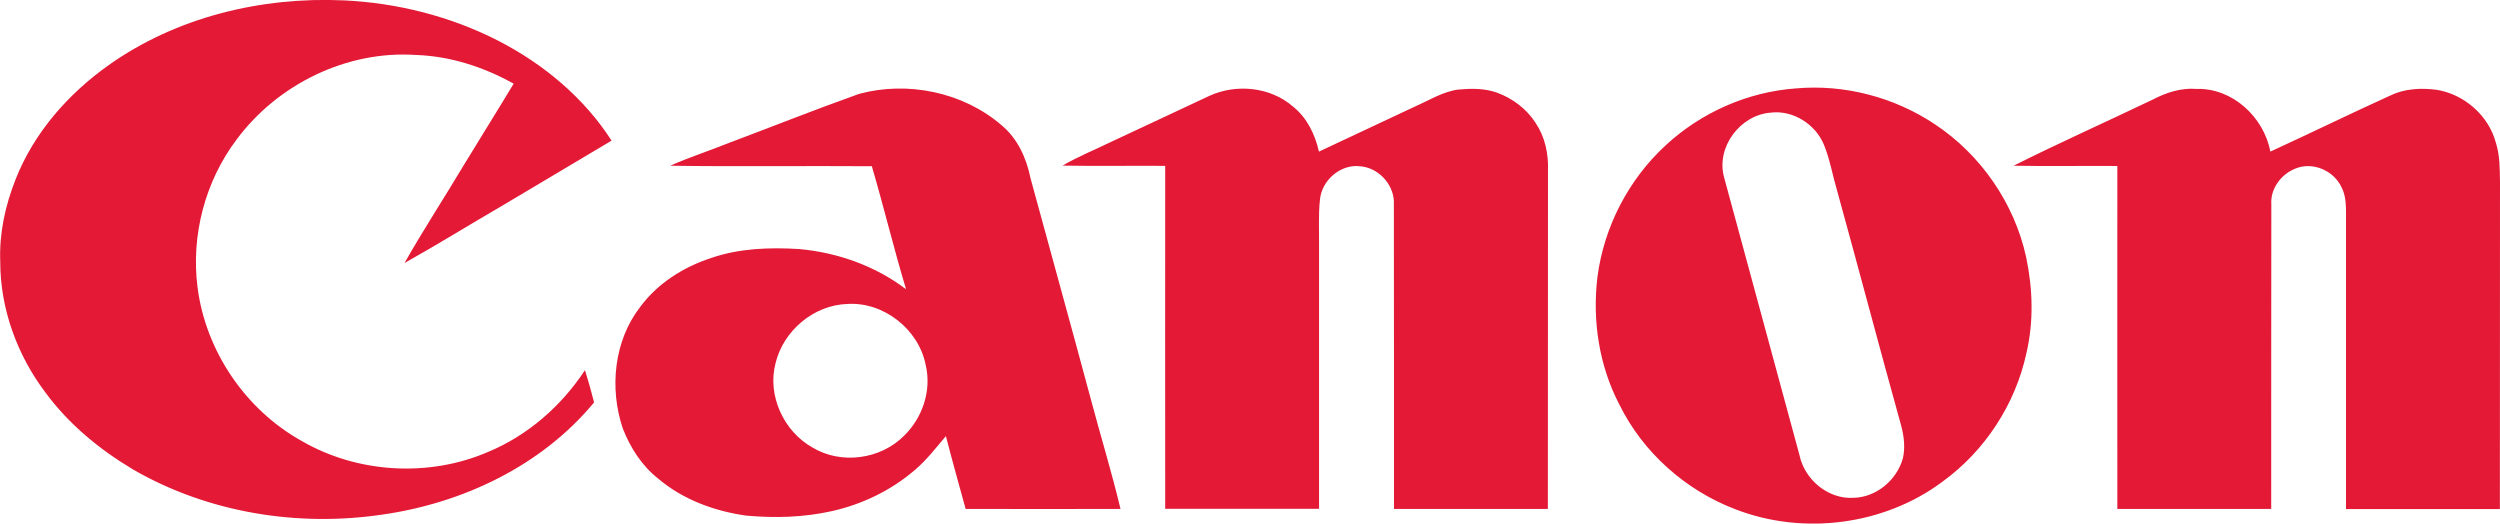 <?xml version="1.0" encoding="utf-8"?>
<!-- Generator: Adobe Illustrator 28.4.1, SVG Export Plug-In . SVG Version: 6.00 Build 0)  -->
<svg version="1.1" id="Layer_1" xmlns="http://www.w3.org/2000/svg" xmlns:xlink="http://www.w3.org/1999/xlink" x="0px" y="0px"
	 viewBox="0 0 2001.8 419.2" enable-background="new 0 0 2001.8 419.2" xml:space="preserve">
<g>
	<path fill="#E31936" d="M86.8,52.3c54.3-38.6,122.4-55,188.4-52c42.8,2,85.4,12.7,123.7,32.3c36.2,18.6,68.7,45.6,90.8,80
		c-29.2,17.5-58.6,34.8-87.9,52.3c-26,15.1-51.6,31-77.9,45.7c15.1-26.6,31.9-52.3,47.6-78.6c13.2-21.7,26.7-43.2,39.8-65
		c-24-13.4-50.8-22.1-78.4-23c-55.3-3.7-110.7,23.5-143.5,67.8c-25.2,33.4-36.6,76.9-31.2,118.4c6.5,50.9,38.4,97.8,83.2,122.8
		c44.8,26,102,29.4,149.6,8.8c31.7-13.2,58.6-36.8,77.4-65.4c2.7,8.5,5.1,17.2,7.3,25.8c-42.1,50.9-105.4,80.8-170,89.9
		c-67.8,10-139.4-1.7-199-36.1c-26.9-16-51.7-36.4-70.3-61.7c-22.6-29.9-36.2-67-36.2-104.7c-0.9-22.6,4-45.1,12.3-66
		C27.1,106.4,54.5,75.3,86.8,52.3 M687.8,75.2c39-10.6,83.5-1.4,114.2,25.1c12.7,10.5,19.9,26.2,23.1,42.2
		c16,58.8,32.3,117.4,48.1,176.2c7.8,29.6,16.9,58.9,24,88.8c-41.3,0.1-82.7,0.1-124,0c-5.3-19.4-10.8-38.8-15.8-58.3
		c-7.9,9.3-15.4,19.1-24.7,27c-19.1,16.5-42.6,27.8-67.2,33.2c-22.2,4.9-45.1,5.5-67.7,3.5c-25.5-3.5-50.9-12.8-70.7-29.6
		c-13.1-10.3-22.4-24.8-28.4-40.2c-10.8-32-7.2-70.1,13.9-97.3c13.9-18.9,34.7-32,56.8-39.2c22.5-7.8,46.7-8.6,70.2-7.2
		c30.8,2.7,61.1,13.4,85.9,32.2c-9.8-32.6-17.8-65.8-27.4-98.5c-53.8-0.4-107.6,0.4-161.4-0.4c14.7-6.6,30.1-11.5,45-17.5
		C617.1,101.9,652.2,87.9,687.8,75.2 M678.3,243.4c-26.8,0.9-51.1,21.5-57.3,47.4c-6.8,25.8,6.5,54.6,29.5,67.5
		c23,13.9,54.7,9.6,73.5-9.5c14.8-14.4,22.1-36.4,17.2-56.6C735.7,263.7,707.4,241.4,678.3,243.4 M1437.9,70.8
		c39-3.5,78.9,7,111.4,28.7c36.8,24.4,63.7,63.3,73.1,106.5c5.3,25.2,6.1,51.6,0.2,76.7c-8.8,40.9-33.2,78.3-67.1,102.9
		c-46.9,35.1-112,43.3-166.4,22c-39.6-15.2-73.6-45.4-92.4-83.6c-16.3-31.1-21.8-67.4-17.6-102.2c5.2-40.1,24.9-78.1,54.7-105.5
		C1362.1,90.1,1399.3,73.6,1437.9,70.8 M1417.7,90.2c-24.2,1.9-43.6,27.4-37.3,51.4c20.1,74.3,40.4,148.6,60.5,222.9
		c4.1,19.6,23,35.4,43.2,34.1c18.3-0.3,34.8-14.3,39.6-31.7c1.9-8.5,0.9-17.4-1.3-25.7c-17.5-62.9-34.1-126-51.5-188.9
		c-3.6-12.1-5.6-24.6-10.4-36.3C1453.8,99.5,1435.6,87.9,1417.7,90.2 M968.5,76.7c21.5-9.8,48.8-7.1,66.8,8.6
		c11.2,8.9,17.7,22.3,20.8,36.1c25.7-11.9,51.2-24.2,76.9-36.1c11.4-5,22.2-11.9,34.7-13.6c10.3-0.9,21.1-1.1,31,2.5
		c12.6,4.6,23.8,13.1,31,24.4c7.4,11,10.3,24.6,9.8,37.8c-0.1,90.4,0,180.7-0.1,271.1c-41.1,0-82.1,0-123.2,0
		c-0.1-82.2,0.1-164.3-0.1-246.5c-0.7-14.3-13-27-27.4-27.9c-15.6-1.7-30.5,11.5-31.8,26.9c-1.3,12-0.6,24.2-0.7,36.2
		c0,70.4,0,140.8,0,211.2c-41.1,0-82.1,0-123.2,0c-0.1-91.5,0-183.1,0-274.6c-27.4-0.2-54.8,0.3-82.2-0.2
		c12.5-7.3,26-12.7,39.1-19.1C916.2,101.3,942.3,88.9,968.5,76.7 M1723.4,79.9c10.9-5.7,22.9-9.7,35.4-8.7
		c28.7-0.9,54,22.6,59.1,50.2c32-14.7,63.7-30.2,95.8-44.8c11.6-5.7,24.7-6.3,37.4-4.7c22.1,3.6,41.6,20.6,47.4,42.4
		c3.3,10.3,3.1,21.2,3.3,31.9c-0.1,87.1,0,174.3-0.1,261.4c-41.1,0-82.1,0-123.2,0c0-79.2,0-158.4,0-237.7c0-6.8-0.4-14-3.7-20.2
		c-6.2-13.1-22.9-20.4-36.6-14.8c-11.5,4.4-20.4,16.1-19.5,28.8c-0.2,81.3,0,162.6-0.1,243.8c-41.1,0-82.1,0-123.2,0
		c-0.1-91.5,0-183.1,0-274.6c-27.7-0.2-55.4,0.3-83.1-0.2C1649,114.3,1686.5,97.6,1723.4,79.9L1723.4,79.9z"/>
</g>
</svg>
